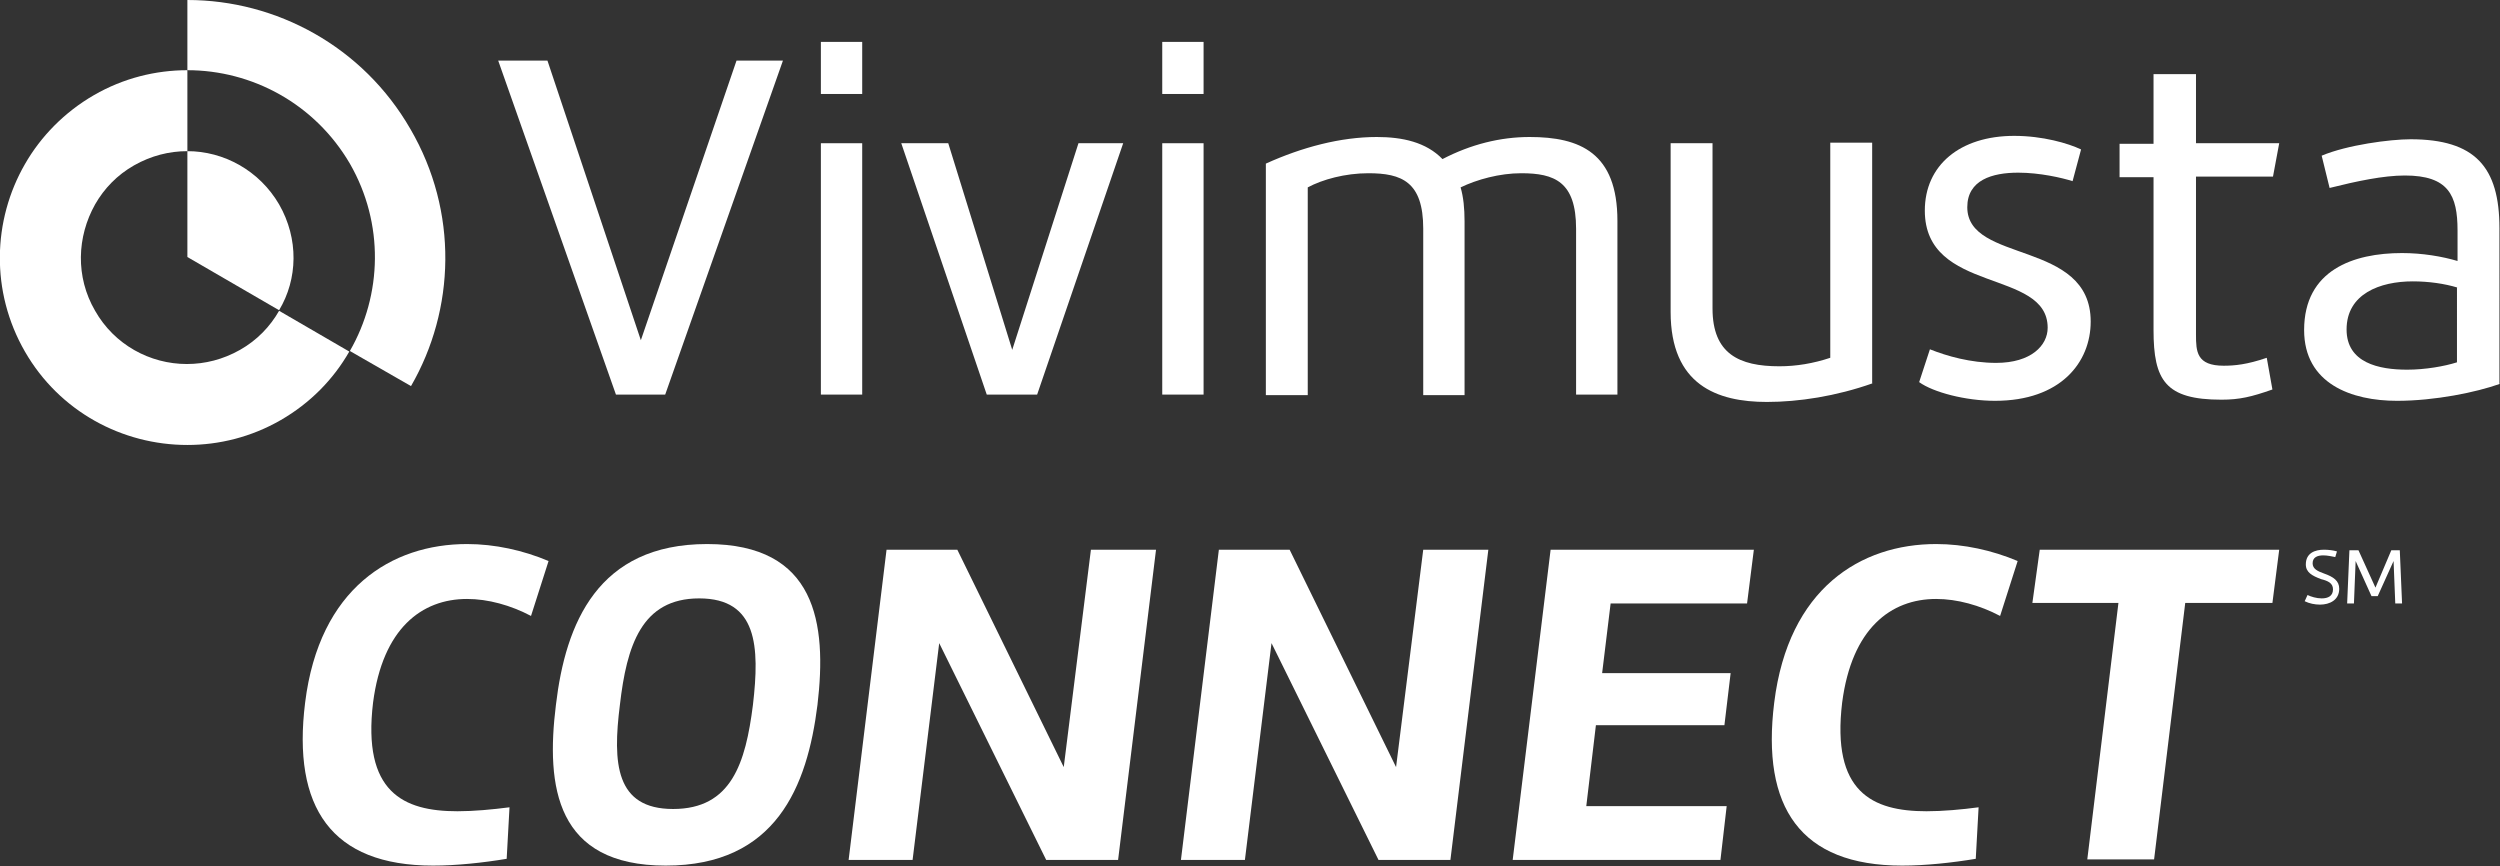 <svg version="1.1" id="Vivimusta_-_Outlines" xmlns="http://www.w3.org/2000/svg" xmlns:xlink="http://www.w3.org/1999/xlink"
	 x="0px" y="0px" viewBox="0 0 441.6 153" style="enable-background:new 0 0 441.6 153;" xml:space="preserve">
<rect x="0" y="0" width="441.6" height="153" fill="#333333" stroke="none"/>
<style type="text/css">
	.st0{fill:#FFFFFF;}
</style>
<g>
	<path class="st0" d="M138.3,10.7l-20.8,59h-8.7L88,10.7h8.7l16.5,49.4l16.9-49.4H138.3z"/>
	<path class="st0" d="M145,7.4h7.3v9.2H145V7.4z M152.4,69.7H145V25.3h7.3V69.7z"/>
	<path class="st0" d="M198.4,25.3l-15.2,44.4h-8.9l-15.1-44.4h8.3l11.3,36.5l11.7-36.5H198.4z"/>
	<path class="st0" d="M205.3,7.4h7.3v9.2h-7.3V7.4z M212.6,69.7h-7.3V25.3h7.3V69.7z"/>
	<path class="st0" d="M243.2,24.2c4.5,0,8.7,0.9,11.6,3.9c5-2.6,10.2-3.9,15.4-3.9c8.9,0,15.5,2.8,15.5,14.8v30.7h-7.3V40.4
		c0-8.3-3.8-9.8-9.7-9.8c-3.8,0-7.8,1.1-10.7,2.5c0.5,1.7,0.7,3.7,0.7,6v30.7h-7.3V40.4c0-8.3-3.8-9.8-9.7-9.8
		c-4.1,0-8.1,1.1-10.7,2.5v36.7h-7.4V28.9C230,26,236.8,24.2,243.2,24.2z"/>
	<path class="st0" d="M330.8,67.7c-6.5,2.3-13.1,3.3-18.7,3.3c-8.8,0-17-3-17-15.9V25.3h7.4v29.2c0,8,4.7,10.2,11.8,10.2
		c3,0,6-0.5,9-1.5v-38h7.4V67.7z"/>
	<path class="st0" d="M340.9,61.7c3,1.2,7.2,2.4,11.7,2.4c6.2,0,9.1-3.1,9.1-6.2c0-10.5-21.7-5.9-21.7-20.7c0-8,6.2-13.2,15.8-13.2
		c5,0,9.5,1.3,11.8,2.4l-1.5,5.6c-1.9-0.6-5.8-1.5-9.6-1.5c-4.6,0-9,1.3-9,6.1c0,10,21.8,5.7,21.8,20.2c0,7.2-5.3,14-16.9,14
		c-5.2,0-10.9-1.5-13.4-3.3L340.9,61.7z"/>
	<path class="st0" d="M401.4,68.8c-3.7,1.3-5.8,1.8-9,1.8c-9.9,0-12-3.4-12-12.3v-27h-6v-5.9h6V13.1h7.5v12.2h14.7l-1.1,5.9h-13.6
		v27.9c0,3,0.1,5.5,4.9,5.5c1.9,0,4.1-0.2,7.6-1.4L401.4,68.8z"/>
	<path class="st0" d="M441.6,67.8c-4.2,1.5-11.5,3-18.2,3c-8,0-16.4-3-16.4-12.5c0-10.6,8.7-13.6,17.3-13.6c3.6,0,7.1,0.6,9.8,1.4
		v-5.4c0-6.2-1.6-9.7-9.3-9.7c-3.8,0-8.5,1-13.3,2.2l-1.4-5.7c4.5-1.9,12.1-2.9,15.7-2.9c11.4,0,15.7,4.9,15.7,15.7V67.8z
		 M434.1,50.8c-2.3-0.7-5.1-1.1-7.9-1.1c-5.8,0-11.7,2.2-11.7,8.5c0,5.9,5.7,7.1,10.7,7.1c3.2,0,6.6-0.6,8.8-1.3V50.8z"/>
</g>
<g>
	<path class="st0" d="M72.5,22.8C64.1,8.2,48.8,0,33.1,0v12.4c11.4,0,22.5,5.9,28.7,16.5c6.1,10.6,5.7,23.2,0,33.1l10.8,6.2
		C80.4,54.7,81,37.4,72.5,22.8z"/>
	<path class="st0" d="M49.3,54.9c-1.6,2.8-3.9,5.2-6.9,6.9s-6.2,2.5-9.4,2.5c-6.5,0-12.8-3.4-16.2-9.4c-3.5-6-3.2-13.1,0-18.8
		c1.6-2.8,3.9-5.2,6.9-6.9s6.2-2.5,9.4-2.5V12.4c-5.6,0-11.3,1.4-16.5,4.4S7.2,24.1,4.4,29c-5.7,9.9-6.1,22.5,0,33.1
		c6.1,10.6,17.2,16.5,28.7,16.5c5.6,0,11.3-1.4,16.5-4.4s9.3-7.2,12.1-12.1L49.3,54.9z"/>
	<path class="st0" d="M49.3,36.1c-3.5-6-9.8-9.4-16.2-9.4v18.7h0l16.2,9.4C52.6,49.3,52.8,42.2,49.3,36.1z"/>
</g>
<g>
	<path class="st0" d="M407.6,105.1c0.6,0.3,1.6,0.6,2.5,0.6c1.1,0,2-0.4,2-1.6c0-1.1-0.9-1.5-2.1-1.8c-1.6-0.6-2.7-1.2-2.7-2.6
		c0-2,1.6-2.6,3.2-2.6c0.8,0,1.6,0.1,2.3,0.3l-0.3,1c-0.5-0.1-1.4-0.3-2.1-0.3c-1,0-1.9,0.3-1.9,1.4c0,1,0.9,1.4,2,1.8
		c1.7,0.6,2.7,1.3,2.7,2.7c0,2-1.7,2.8-3.4,2.8c-0.9,0-1.9-0.2-2.7-0.6L407.6,105.1z"/>
	<path class="st0" d="M419.6,103.8l2.8-6.6h1.5l0.4,9.4h-1.2l-0.3-7.5l-2.8,6.2h-1.1l-2.8-6.2l-0.3,7.5h-1.2l0.4-9.4h1.6
		L419.6,103.8z"/>
</g>
<g>
	<path class="st0" d="M80.8,143.3c2.9,0,6.1-0.3,9.2-0.7l-0.5,9.1c-4.2,0.7-8.9,1.2-13,1.2c-18,0-24.9-10.3-22.6-28.8
		c2.5-20.2,15.3-28,28.6-28c4.9,0,9.9,1.1,14.4,3l-3.1,9.7c-3.6-1.9-7.6-3-11.3-3c-8,0-14.9,5.2-16.6,18.3
		C64,139.9,71.2,143.3,80.8,143.3z"/>
	<path class="st0" d="M144.4,124.5c-1.8,14.4-7.3,28.4-26.8,28.4c-19.4,0-21.2-13.9-19.4-28.4c1.7-14.4,7.4-28.4,26.7-28.4
		C144.2,96.1,146.1,110.1,144.4,124.5z M133,124.5c1.2-10.3,0.8-18.8-9.5-18.8c-10.2,0-12.8,8.4-14,18.8
		c-1.3,10.3-0.8,18.4,9.4,18.4C129.2,142.9,131.7,134.8,133,124.5z"/>
	<path class="st0" d="M184.8,151.9l-18.9-38.3l-4.7,38.3h-11.3l6.7-54.8h12.5l18.8,38.4l4.8-38.4h11.5l-6.7,54.8H184.8z"/>
	<path class="st0" d="M243.5,151.9l-18.9-38.3l-4.7,38.3h-11.3l6.7-54.8h12.5l18.8,38.4l4.8-38.4h11.5l-6.7,54.8H243.5z"/>
	<path class="st0" d="M303.9,151.9h-36.7l6.7-54.8h35.9l-1.2,9.5h-24.1l-1.5,12.3h22.7l-1.1,9.2h-22.7l-1.7,14.3H305L303.9,151.9z"
		/>
	<path class="st0" d="M340.3,143.3c2.9,0,6.2-0.3,9.2-0.7l-0.5,9.1c-4.2,0.7-8.9,1.2-13,1.2c-18,0-24.9-10.3-22.6-28.8
		c2.5-20.2,15.3-28,28.6-28c4.9,0,9.9,1.1,14.4,3l-3.1,9.7c-3.6-1.9-7.6-3-11.3-3c-8,0-14.9,5.2-16.6,18.3
		C323.5,139.9,330.7,143.3,340.3,143.3z"/>
	<path class="st0" d="M360.3,97.1h42.3l-1.2,9.4h-15.4l-5.5,45.3h-11.8l5.5-45.3H359L360.3,97.1z"/>
</g>
</svg>
